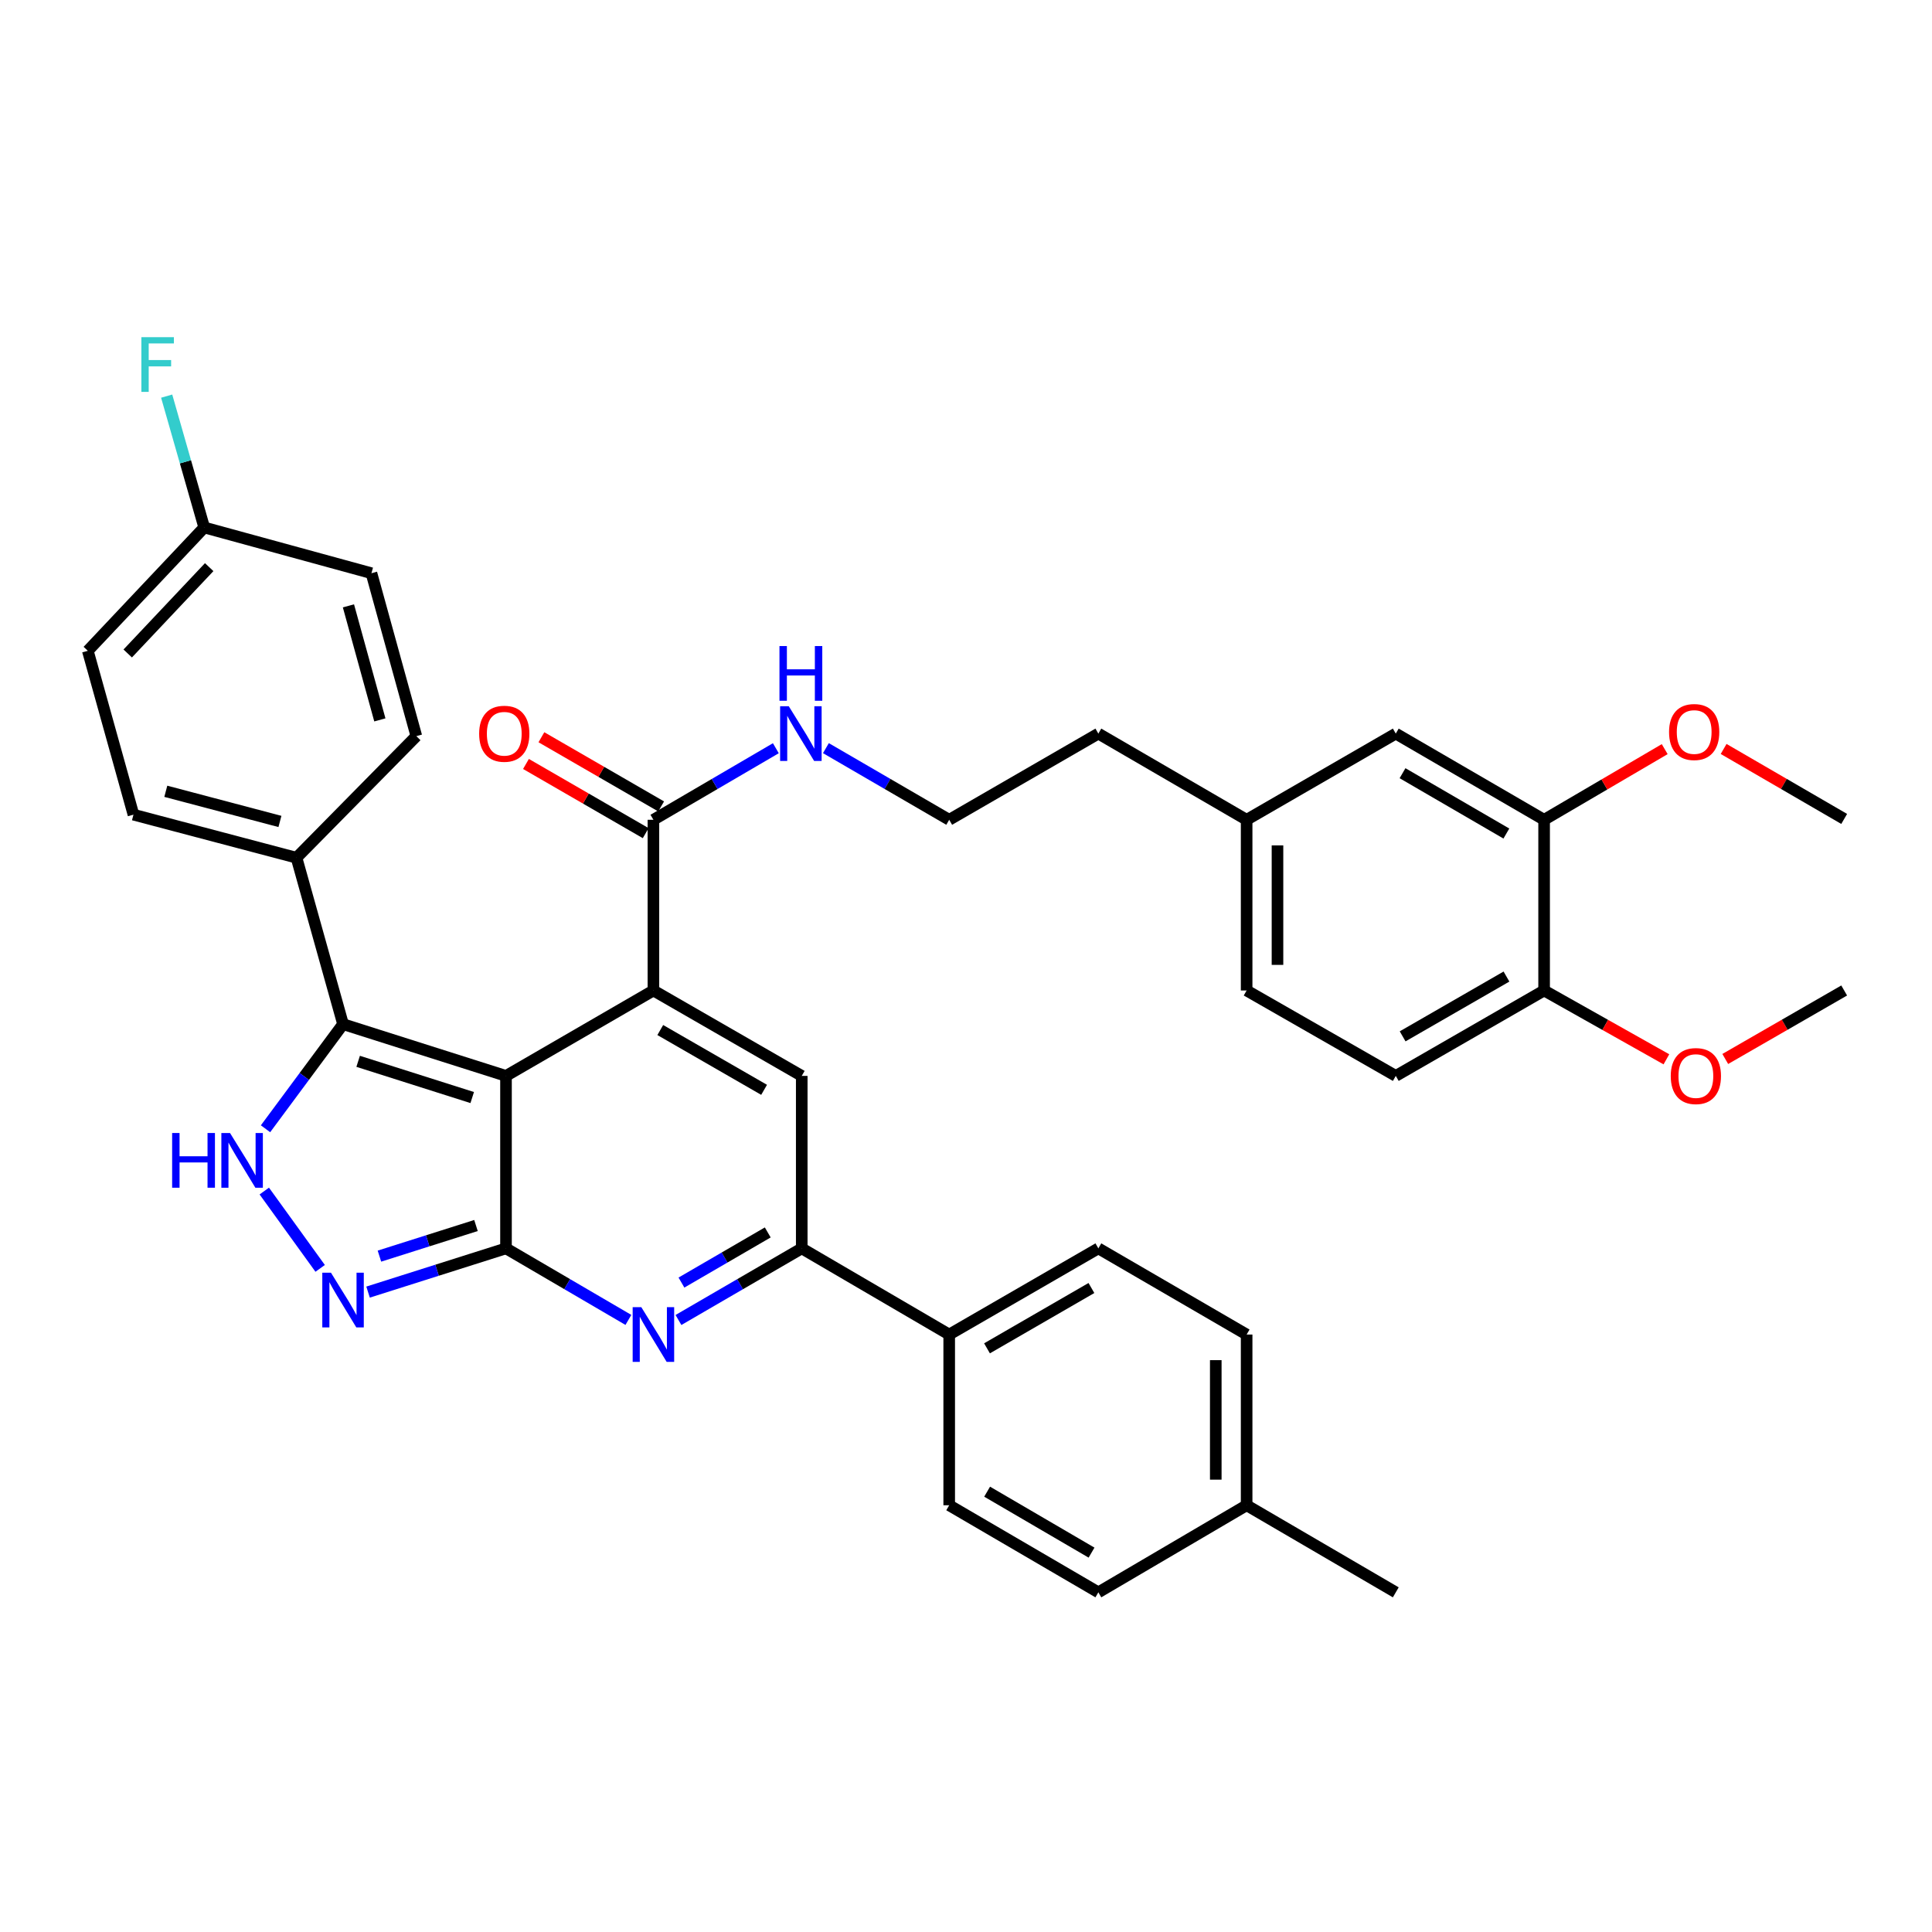 <?xml version='1.0' encoding='iso-8859-1'?>
<svg version='1.1' baseProfile='full'
              xmlns='http://www.w3.org/2000/svg'
                      xmlns:rdkit='http://www.rdkit.org/xml'
                      xmlns:xlink='http://www.w3.org/1999/xlink'
                  xml:space='preserve'
width='1000px' height='1000px' viewBox='0 0 1000 1000'>
<!-- END OF HEADER -->
<rect style='opacity:1.0;fill:#FFFFFF;stroke:none' width='1000' height='1000' x='0' y='0'> </rect>
<path class='bond-0' d='M 261.903,556.886 L 261.903,646.154' style='fill:none;fill-rule:evenodd;stroke:#000000;stroke-width:6px;stroke-linecap:butt;stroke-linejoin:miter;stroke-opacity:1' />
<path class='bond-1' d='M 261.903,556.886 L 338.207,512.674' style='fill:none;fill-rule:evenodd;stroke:#000000;stroke-width:6px;stroke-linecap:butt;stroke-linejoin:miter;stroke-opacity:1' />
<path class='bond-3' d='M 261.903,556.886 L 177.559,530.1' style='fill:none;fill-rule:evenodd;stroke:#000000;stroke-width:6px;stroke-linecap:butt;stroke-linejoin:miter;stroke-opacity:1' />
<path class='bond-3' d='M 244.417,568.09 L 185.377,549.339' style='fill:none;fill-rule:evenodd;stroke:#000000;stroke-width:6px;stroke-linecap:butt;stroke-linejoin:miter;stroke-opacity:1' />
<path class='bond-2' d='M 261.903,646.154 L 293.58,664.67' style='fill:none;fill-rule:evenodd;stroke:#000000;stroke-width:6px;stroke-linecap:butt;stroke-linejoin:miter;stroke-opacity:1' />
<path class='bond-2' d='M 293.58,664.67 L 325.258,683.187' style='fill:none;fill-rule:evenodd;stroke:#0000FF;stroke-width:6px;stroke-linecap:butt;stroke-linejoin:miter;stroke-opacity:1' />
<path class='bond-4' d='M 261.903,646.154 L 226.207,657.472' style='fill:none;fill-rule:evenodd;stroke:#000000;stroke-width:6px;stroke-linecap:butt;stroke-linejoin:miter;stroke-opacity:1' />
<path class='bond-4' d='M 226.207,657.472 L 190.511,668.789' style='fill:none;fill-rule:evenodd;stroke:#0000FF;stroke-width:6px;stroke-linecap:butt;stroke-linejoin:miter;stroke-opacity:1' />
<path class='bond-4' d='M 246.367,634.325 L 221.38,642.248' style='fill:none;fill-rule:evenodd;stroke:#000000;stroke-width:6px;stroke-linecap:butt;stroke-linejoin:miter;stroke-opacity:1' />
<path class='bond-4' d='M 221.38,642.248 L 196.393,650.17' style='fill:none;fill-rule:evenodd;stroke:#0000FF;stroke-width:6px;stroke-linecap:butt;stroke-linejoin:miter;stroke-opacity:1' />
<path class='bond-6' d='M 338.207,512.674 L 414.982,556.886' style='fill:none;fill-rule:evenodd;stroke:#000000;stroke-width:6px;stroke-linecap:butt;stroke-linejoin:miter;stroke-opacity:1' />
<path class='bond-6' d='M 341.754,533.146 L 395.496,564.094' style='fill:none;fill-rule:evenodd;stroke:#000000;stroke-width:6px;stroke-linecap:butt;stroke-linejoin:miter;stroke-opacity:1' />
<path class='bond-8' d='M 338.207,512.674 L 338.207,424.32' style='fill:none;fill-rule:evenodd;stroke:#000000;stroke-width:6px;stroke-linecap:butt;stroke-linejoin:miter;stroke-opacity:1' />
<path class='bond-38' d='M 351.167,683.228 L 383.075,664.691' style='fill:none;fill-rule:evenodd;stroke:#0000FF;stroke-width:6px;stroke-linecap:butt;stroke-linejoin:miter;stroke-opacity:1' />
<path class='bond-38' d='M 383.075,664.691 L 414.982,646.154' style='fill:none;fill-rule:evenodd;stroke:#000000;stroke-width:6px;stroke-linecap:butt;stroke-linejoin:miter;stroke-opacity:1' />
<path class='bond-38' d='M 352.717,663.857 L 375.052,650.881' style='fill:none;fill-rule:evenodd;stroke:#0000FF;stroke-width:6px;stroke-linecap:butt;stroke-linejoin:miter;stroke-opacity:1' />
<path class='bond-38' d='M 375.052,650.881 L 397.387,637.905' style='fill:none;fill-rule:evenodd;stroke:#000000;stroke-width:6px;stroke-linecap:butt;stroke-linejoin:miter;stroke-opacity:1' />
<path class='bond-5' d='M 177.559,530.1 L 157.497,557.174' style='fill:none;fill-rule:evenodd;stroke:#000000;stroke-width:6px;stroke-linecap:butt;stroke-linejoin:miter;stroke-opacity:1' />
<path class='bond-5' d='M 157.497,557.174 L 137.435,584.248' style='fill:none;fill-rule:evenodd;stroke:#0000FF;stroke-width:6px;stroke-linecap:butt;stroke-linejoin:miter;stroke-opacity:1' />
<path class='bond-9' d='M 177.559,530.1 L 153.47,443.964' style='fill:none;fill-rule:evenodd;stroke:#000000;stroke-width:6px;stroke-linecap:butt;stroke-linejoin:miter;stroke-opacity:1' />
<path class='bond-37' d='M 165.715,656.506 L 136.796,616.486' style='fill:none;fill-rule:evenodd;stroke:#0000FF;stroke-width:6px;stroke-linecap:butt;stroke-linejoin:miter;stroke-opacity:1' />
<path class='bond-7' d='M 414.982,556.886 L 414.982,646.154' style='fill:none;fill-rule:evenodd;stroke:#000000;stroke-width:6px;stroke-linecap:butt;stroke-linejoin:miter;stroke-opacity:1' />
<path class='bond-10' d='M 414.982,646.154 L 491.305,690.757' style='fill:none;fill-rule:evenodd;stroke:#000000;stroke-width:6px;stroke-linecap:butt;stroke-linejoin:miter;stroke-opacity:1' />
<path class='bond-13' d='M 342.203,417.406 L 311.217,399.5' style='fill:none;fill-rule:evenodd;stroke:#000000;stroke-width:6px;stroke-linecap:butt;stroke-linejoin:miter;stroke-opacity:1' />
<path class='bond-13' d='M 311.217,399.5 L 280.231,381.595' style='fill:none;fill-rule:evenodd;stroke:#FF0000;stroke-width:6px;stroke-linecap:butt;stroke-linejoin:miter;stroke-opacity:1' />
<path class='bond-13' d='M 334.212,431.234 L 303.226,413.328' style='fill:none;fill-rule:evenodd;stroke:#000000;stroke-width:6px;stroke-linecap:butt;stroke-linejoin:miter;stroke-opacity:1' />
<path class='bond-13' d='M 303.226,413.328 L 272.24,395.423' style='fill:none;fill-rule:evenodd;stroke:#FF0000;stroke-width:6px;stroke-linecap:butt;stroke-linejoin:miter;stroke-opacity:1' />
<path class='bond-15' d='M 338.207,424.32 L 369.894,405.799' style='fill:none;fill-rule:evenodd;stroke:#000000;stroke-width:6px;stroke-linecap:butt;stroke-linejoin:miter;stroke-opacity:1' />
<path class='bond-15' d='M 369.894,405.799 L 401.58,387.278' style='fill:none;fill-rule:evenodd;stroke:#0000FF;stroke-width:6px;stroke-linecap:butt;stroke-linejoin:miter;stroke-opacity:1' />
<path class='bond-16' d='M 153.47,443.964 L 69.082,421.667' style='fill:none;fill-rule:evenodd;stroke:#000000;stroke-width:6px;stroke-linecap:butt;stroke-linejoin:miter;stroke-opacity:1' />
<path class='bond-16' d='M 144.892,425.179 L 85.82,409.571' style='fill:none;fill-rule:evenodd;stroke:#000000;stroke-width:6px;stroke-linecap:butt;stroke-linejoin:miter;stroke-opacity:1' />
<path class='bond-17' d='M 153.47,443.964 L 215.499,381.022' style='fill:none;fill-rule:evenodd;stroke:#000000;stroke-width:6px;stroke-linecap:butt;stroke-linejoin:miter;stroke-opacity:1' />
<path class='bond-18' d='M 491.305,690.757 L 568.506,646.154' style='fill:none;fill-rule:evenodd;stroke:#000000;stroke-width:6px;stroke-linecap:butt;stroke-linejoin:miter;stroke-opacity:1' />
<path class='bond-18' d='M 510.874,697.895 L 564.915,666.673' style='fill:none;fill-rule:evenodd;stroke:#000000;stroke-width:6px;stroke-linecap:butt;stroke-linejoin:miter;stroke-opacity:1' />
<path class='bond-19' d='M 491.305,690.757 L 491.305,779.119' style='fill:none;fill-rule:evenodd;stroke:#000000;stroke-width:6px;stroke-linecap:butt;stroke-linejoin:miter;stroke-opacity:1' />
<path class='bond-11' d='M 799.23,424.32 L 722.455,379.708' style='fill:none;fill-rule:evenodd;stroke:#000000;stroke-width:6px;stroke-linecap:butt;stroke-linejoin:miter;stroke-opacity:1' />
<path class='bond-11' d='M 779.69,431.437 L 725.947,400.209' style='fill:none;fill-rule:evenodd;stroke:#000000;stroke-width:6px;stroke-linecap:butt;stroke-linejoin:miter;stroke-opacity:1' />
<path class='bond-26' d='M 799.23,424.32 L 830.44,406.034' style='fill:none;fill-rule:evenodd;stroke:#000000;stroke-width:6px;stroke-linecap:butt;stroke-linejoin:miter;stroke-opacity:1' />
<path class='bond-26' d='M 830.44,406.034 L 861.65,387.748' style='fill:none;fill-rule:evenodd;stroke:#FF0000;stroke-width:6px;stroke-linecap:butt;stroke-linejoin:miter;stroke-opacity:1' />
<path class='bond-41' d='M 799.23,424.32 L 799.23,512.674' style='fill:none;fill-rule:evenodd;stroke:#000000;stroke-width:6px;stroke-linecap:butt;stroke-linejoin:miter;stroke-opacity:1' />
<path class='bond-12' d='M 799.23,512.674 L 722.455,556.886' style='fill:none;fill-rule:evenodd;stroke:#000000;stroke-width:6px;stroke-linecap:butt;stroke-linejoin:miter;stroke-opacity:1' />
<path class='bond-12' d='M 779.744,505.466 L 726.001,536.414' style='fill:none;fill-rule:evenodd;stroke:#000000;stroke-width:6px;stroke-linecap:butt;stroke-linejoin:miter;stroke-opacity:1' />
<path class='bond-31' d='M 799.23,512.674 L 830.878,530.487' style='fill:none;fill-rule:evenodd;stroke:#000000;stroke-width:6px;stroke-linecap:butt;stroke-linejoin:miter;stroke-opacity:1' />
<path class='bond-31' d='M 830.878,530.487 L 862.526,548.301' style='fill:none;fill-rule:evenodd;stroke:#FF0000;stroke-width:6px;stroke-linecap:butt;stroke-linejoin:miter;stroke-opacity:1' />
<path class='bond-14' d='M 722.455,379.708 L 645.254,424.32' style='fill:none;fill-rule:evenodd;stroke:#000000;stroke-width:6px;stroke-linecap:butt;stroke-linejoin:miter;stroke-opacity:1' />
<path class='bond-32' d='M 427.49,387.239 L 459.397,405.78' style='fill:none;fill-rule:evenodd;stroke:#0000FF;stroke-width:6px;stroke-linecap:butt;stroke-linejoin:miter;stroke-opacity:1' />
<path class='bond-32' d='M 459.397,405.78 L 491.305,424.32' style='fill:none;fill-rule:evenodd;stroke:#000000;stroke-width:6px;stroke-linecap:butt;stroke-linejoin:miter;stroke-opacity:1' />
<path class='bond-23' d='M 69.082,421.667 L 45.455,336.854' style='fill:none;fill-rule:evenodd;stroke:#000000;stroke-width:6px;stroke-linecap:butt;stroke-linejoin:miter;stroke-opacity:1' />
<path class='bond-24' d='M 215.499,381.022 L 192.261,296.696' style='fill:none;fill-rule:evenodd;stroke:#000000;stroke-width:6px;stroke-linecap:butt;stroke-linejoin:miter;stroke-opacity:1' />
<path class='bond-24' d='M 196.616,372.616 L 180.35,313.588' style='fill:none;fill-rule:evenodd;stroke:#000000;stroke-width:6px;stroke-linecap:butt;stroke-linejoin:miter;stroke-opacity:1' />
<path class='bond-27' d='M 568.506,646.154 L 645.254,690.757' style='fill:none;fill-rule:evenodd;stroke:#000000;stroke-width:6px;stroke-linecap:butt;stroke-linejoin:miter;stroke-opacity:1' />
<path class='bond-28' d='M 491.305,779.119 L 568.506,824.192' style='fill:none;fill-rule:evenodd;stroke:#000000;stroke-width:6px;stroke-linecap:butt;stroke-linejoin:miter;stroke-opacity:1' />
<path class='bond-28' d='M 510.937,772.088 L 564.978,803.639' style='fill:none;fill-rule:evenodd;stroke:#000000;stroke-width:6px;stroke-linecap:butt;stroke-linejoin:miter;stroke-opacity:1' />
<path class='bond-20' d='M 722.455,556.886 L 645.254,512.674' style='fill:none;fill-rule:evenodd;stroke:#000000;stroke-width:6px;stroke-linecap:butt;stroke-linejoin:miter;stroke-opacity:1' />
<path class='bond-21' d='M 645.254,424.32 L 568.506,379.708' style='fill:none;fill-rule:evenodd;stroke:#000000;stroke-width:6px;stroke-linecap:butt;stroke-linejoin:miter;stroke-opacity:1' />
<path class='bond-25' d='M 645.254,424.32 L 645.254,512.674' style='fill:none;fill-rule:evenodd;stroke:#000000;stroke-width:6px;stroke-linecap:butt;stroke-linejoin:miter;stroke-opacity:1' />
<path class='bond-25' d='M 661.225,437.573 L 661.225,499.421' style='fill:none;fill-rule:evenodd;stroke:#000000;stroke-width:6px;stroke-linecap:butt;stroke-linejoin:miter;stroke-opacity:1' />
<path class='bond-22' d='M 105.7,273.015 L 192.261,296.696' style='fill:none;fill-rule:evenodd;stroke:#000000;stroke-width:6px;stroke-linecap:butt;stroke-linejoin:miter;stroke-opacity:1' />
<path class='bond-30' d='M 105.7,273.015 L 95.984,239.024' style='fill:none;fill-rule:evenodd;stroke:#000000;stroke-width:6px;stroke-linecap:butt;stroke-linejoin:miter;stroke-opacity:1' />
<path class='bond-30' d='M 95.984,239.024 L 86.267,205.033' style='fill:none;fill-rule:evenodd;stroke:#33CCCC;stroke-width:6px;stroke-linecap:butt;stroke-linejoin:miter;stroke-opacity:1' />
<path class='bond-39' d='M 105.7,273.015 L 45.455,336.854' style='fill:none;fill-rule:evenodd;stroke:#000000;stroke-width:6px;stroke-linecap:butt;stroke-linejoin:miter;stroke-opacity:1' />
<path class='bond-39' d='M 108.278,293.552 L 66.106,338.239' style='fill:none;fill-rule:evenodd;stroke:#000000;stroke-width:6px;stroke-linecap:butt;stroke-linejoin:miter;stroke-opacity:1' />
<path class='bond-35' d='M 892.145,387.66 L 923.345,405.768' style='fill:none;fill-rule:evenodd;stroke:#FF0000;stroke-width:6px;stroke-linecap:butt;stroke-linejoin:miter;stroke-opacity:1' />
<path class='bond-35' d='M 923.345,405.768 L 954.545,423.876' style='fill:none;fill-rule:evenodd;stroke:#000000;stroke-width:6px;stroke-linecap:butt;stroke-linejoin:miter;stroke-opacity:1' />
<path class='bond-40' d='M 645.254,690.757 L 645.254,779.119' style='fill:none;fill-rule:evenodd;stroke:#000000;stroke-width:6px;stroke-linecap:butt;stroke-linejoin:miter;stroke-opacity:1' />
<path class='bond-40' d='M 629.283,704.011 L 629.283,765.865' style='fill:none;fill-rule:evenodd;stroke:#000000;stroke-width:6px;stroke-linecap:butt;stroke-linejoin:miter;stroke-opacity:1' />
<path class='bond-29' d='M 568.506,824.192 L 645.254,779.119' style='fill:none;fill-rule:evenodd;stroke:#000000;stroke-width:6px;stroke-linecap:butt;stroke-linejoin:miter;stroke-opacity:1' />
<path class='bond-34' d='M 645.254,779.119 L 722.455,824.192' style='fill:none;fill-rule:evenodd;stroke:#000000;stroke-width:6px;stroke-linecap:butt;stroke-linejoin:miter;stroke-opacity:1' />
<path class='bond-36' d='M 892.994,548.124 L 923.77,530.399' style='fill:none;fill-rule:evenodd;stroke:#FF0000;stroke-width:6px;stroke-linecap:butt;stroke-linejoin:miter;stroke-opacity:1' />
<path class='bond-36' d='M 923.77,530.399 L 954.545,512.674' style='fill:none;fill-rule:evenodd;stroke:#000000;stroke-width:6px;stroke-linecap:butt;stroke-linejoin:miter;stroke-opacity:1' />
<path class='bond-33' d='M 491.305,424.32 L 568.506,379.708' style='fill:none;fill-rule:evenodd;stroke:#000000;stroke-width:6px;stroke-linecap:butt;stroke-linejoin:miter;stroke-opacity:1' />
<path  class='atom-3' d='M 331.947 676.597
L 341.227 691.597
Q 342.147 693.077, 343.627 695.757
Q 345.107 698.437, 345.187 698.597
L 345.187 676.597
L 348.947 676.597
L 348.947 704.917
L 345.067 704.917
L 335.107 688.517
Q 333.947 686.597, 332.707 684.397
Q 331.507 682.197, 331.147 681.517
L 331.147 704.917
L 327.467 704.917
L 327.467 676.597
L 331.947 676.597
' fill='#0000FF'/>
<path  class='atom-5' d='M 171.299 658.736
L 180.579 673.736
Q 181.499 675.216, 182.979 677.896
Q 184.459 680.576, 184.539 680.736
L 184.539 658.736
L 188.299 658.736
L 188.299 687.056
L 184.419 687.056
L 174.459 670.656
Q 173.299 668.736, 172.059 666.536
Q 170.859 664.336, 170.499 663.656
L 170.499 687.056
L 166.819 687.056
L 166.819 658.736
L 171.299 658.736
' fill='#0000FF'/>
<path  class='atom-6' d='M 89.097 586.442
L 92.937 586.442
L 92.937 598.482
L 107.417 598.482
L 107.417 586.442
L 111.257 586.442
L 111.257 614.762
L 107.417 614.762
L 107.417 601.682
L 92.937 601.682
L 92.937 614.762
L 89.097 614.762
L 89.097 586.442
' fill='#0000FF'/>
<path  class='atom-6' d='M 119.057 586.442
L 128.337 601.442
Q 129.257 602.922, 130.737 605.602
Q 132.217 608.282, 132.297 608.442
L 132.297 586.442
L 136.057 586.442
L 136.057 614.762
L 132.177 614.762
L 122.217 598.362
Q 121.057 596.442, 119.817 594.242
Q 118.617 592.042, 118.257 591.362
L 118.257 614.762
L 114.577 614.762
L 114.577 586.442
L 119.057 586.442
' fill='#0000FF'/>
<path  class='atom-14' d='M 248.007 379.788
Q 248.007 372.988, 251.367 369.188
Q 254.727 365.388, 261.007 365.388
Q 267.287 365.388, 270.647 369.188
Q 274.007 372.988, 274.007 379.788
Q 274.007 386.668, 270.607 390.588
Q 267.207 394.468, 261.007 394.468
Q 254.767 394.468, 251.367 390.588
Q 248.007 386.708, 248.007 379.788
M 261.007 391.268
Q 265.327 391.268, 267.647 388.388
Q 270.007 385.468, 270.007 379.788
Q 270.007 374.228, 267.647 371.428
Q 265.327 368.588, 261.007 368.588
Q 256.687 368.588, 254.327 371.388
Q 252.007 374.188, 252.007 379.788
Q 252.007 385.508, 254.327 388.388
Q 256.687 391.268, 261.007 391.268
' fill='#FF0000'/>
<path  class='atom-16' d='M 408.27 365.548
L 417.55 380.548
Q 418.47 382.028, 419.95 384.708
Q 421.43 387.388, 421.51 387.548
L 421.51 365.548
L 425.27 365.548
L 425.27 393.868
L 421.39 393.868
L 411.43 377.468
Q 410.27 375.548, 409.03 373.348
Q 407.83 371.148, 407.47 370.468
L 407.47 393.868
L 403.79 393.868
L 403.79 365.548
L 408.27 365.548
' fill='#0000FF'/>
<path  class='atom-16' d='M 403.45 334.396
L 407.29 334.396
L 407.29 346.436
L 421.77 346.436
L 421.77 334.396
L 425.61 334.396
L 425.61 362.716
L 421.77 362.716
L 421.77 349.636
L 407.29 349.636
L 407.29 362.716
L 403.45 362.716
L 403.45 334.396
' fill='#0000FF'/>
<path  class='atom-27' d='M 863.901 378.892
Q 863.901 372.092, 867.261 368.292
Q 870.621 364.492, 876.901 364.492
Q 883.181 364.492, 886.541 368.292
Q 889.901 372.092, 889.901 378.892
Q 889.901 385.772, 886.501 389.692
Q 883.101 393.572, 876.901 393.572
Q 870.661 393.572, 867.261 389.692
Q 863.901 385.812, 863.901 378.892
M 876.901 390.372
Q 881.221 390.372, 883.541 387.492
Q 885.901 384.572, 885.901 378.892
Q 885.901 373.332, 883.541 370.532
Q 881.221 367.692, 876.901 367.692
Q 872.581 367.692, 870.221 370.492
Q 867.901 373.292, 867.901 378.892
Q 867.901 384.612, 870.221 387.492
Q 872.581 390.372, 876.901 390.372
' fill='#FF0000'/>
<path  class='atom-31' d='M 73.173 174.52
L 90.013 174.52
L 90.013 177.76
L 76.973 177.76
L 76.973 186.36
L 88.573 186.36
L 88.573 189.64
L 76.973 189.64
L 76.973 202.84
L 73.173 202.84
L 73.173 174.52
' fill='#33CCCC'/>
<path  class='atom-32' d='M 864.779 556.966
Q 864.779 550.166, 868.139 546.366
Q 871.499 542.566, 877.779 542.566
Q 884.059 542.566, 887.419 546.366
Q 890.779 550.166, 890.779 556.966
Q 890.779 563.846, 887.379 567.766
Q 883.979 571.646, 877.779 571.646
Q 871.539 571.646, 868.139 567.766
Q 864.779 563.886, 864.779 556.966
M 877.779 568.446
Q 882.099 568.446, 884.419 565.566
Q 886.779 562.646, 886.779 556.966
Q 886.779 551.406, 884.419 548.606
Q 882.099 545.766, 877.779 545.766
Q 873.459 545.766, 871.099 548.566
Q 868.779 551.366, 868.779 556.966
Q 868.779 562.686, 871.099 565.566
Q 873.459 568.446, 877.779 568.446
' fill='#FF0000'/>
</svg>
